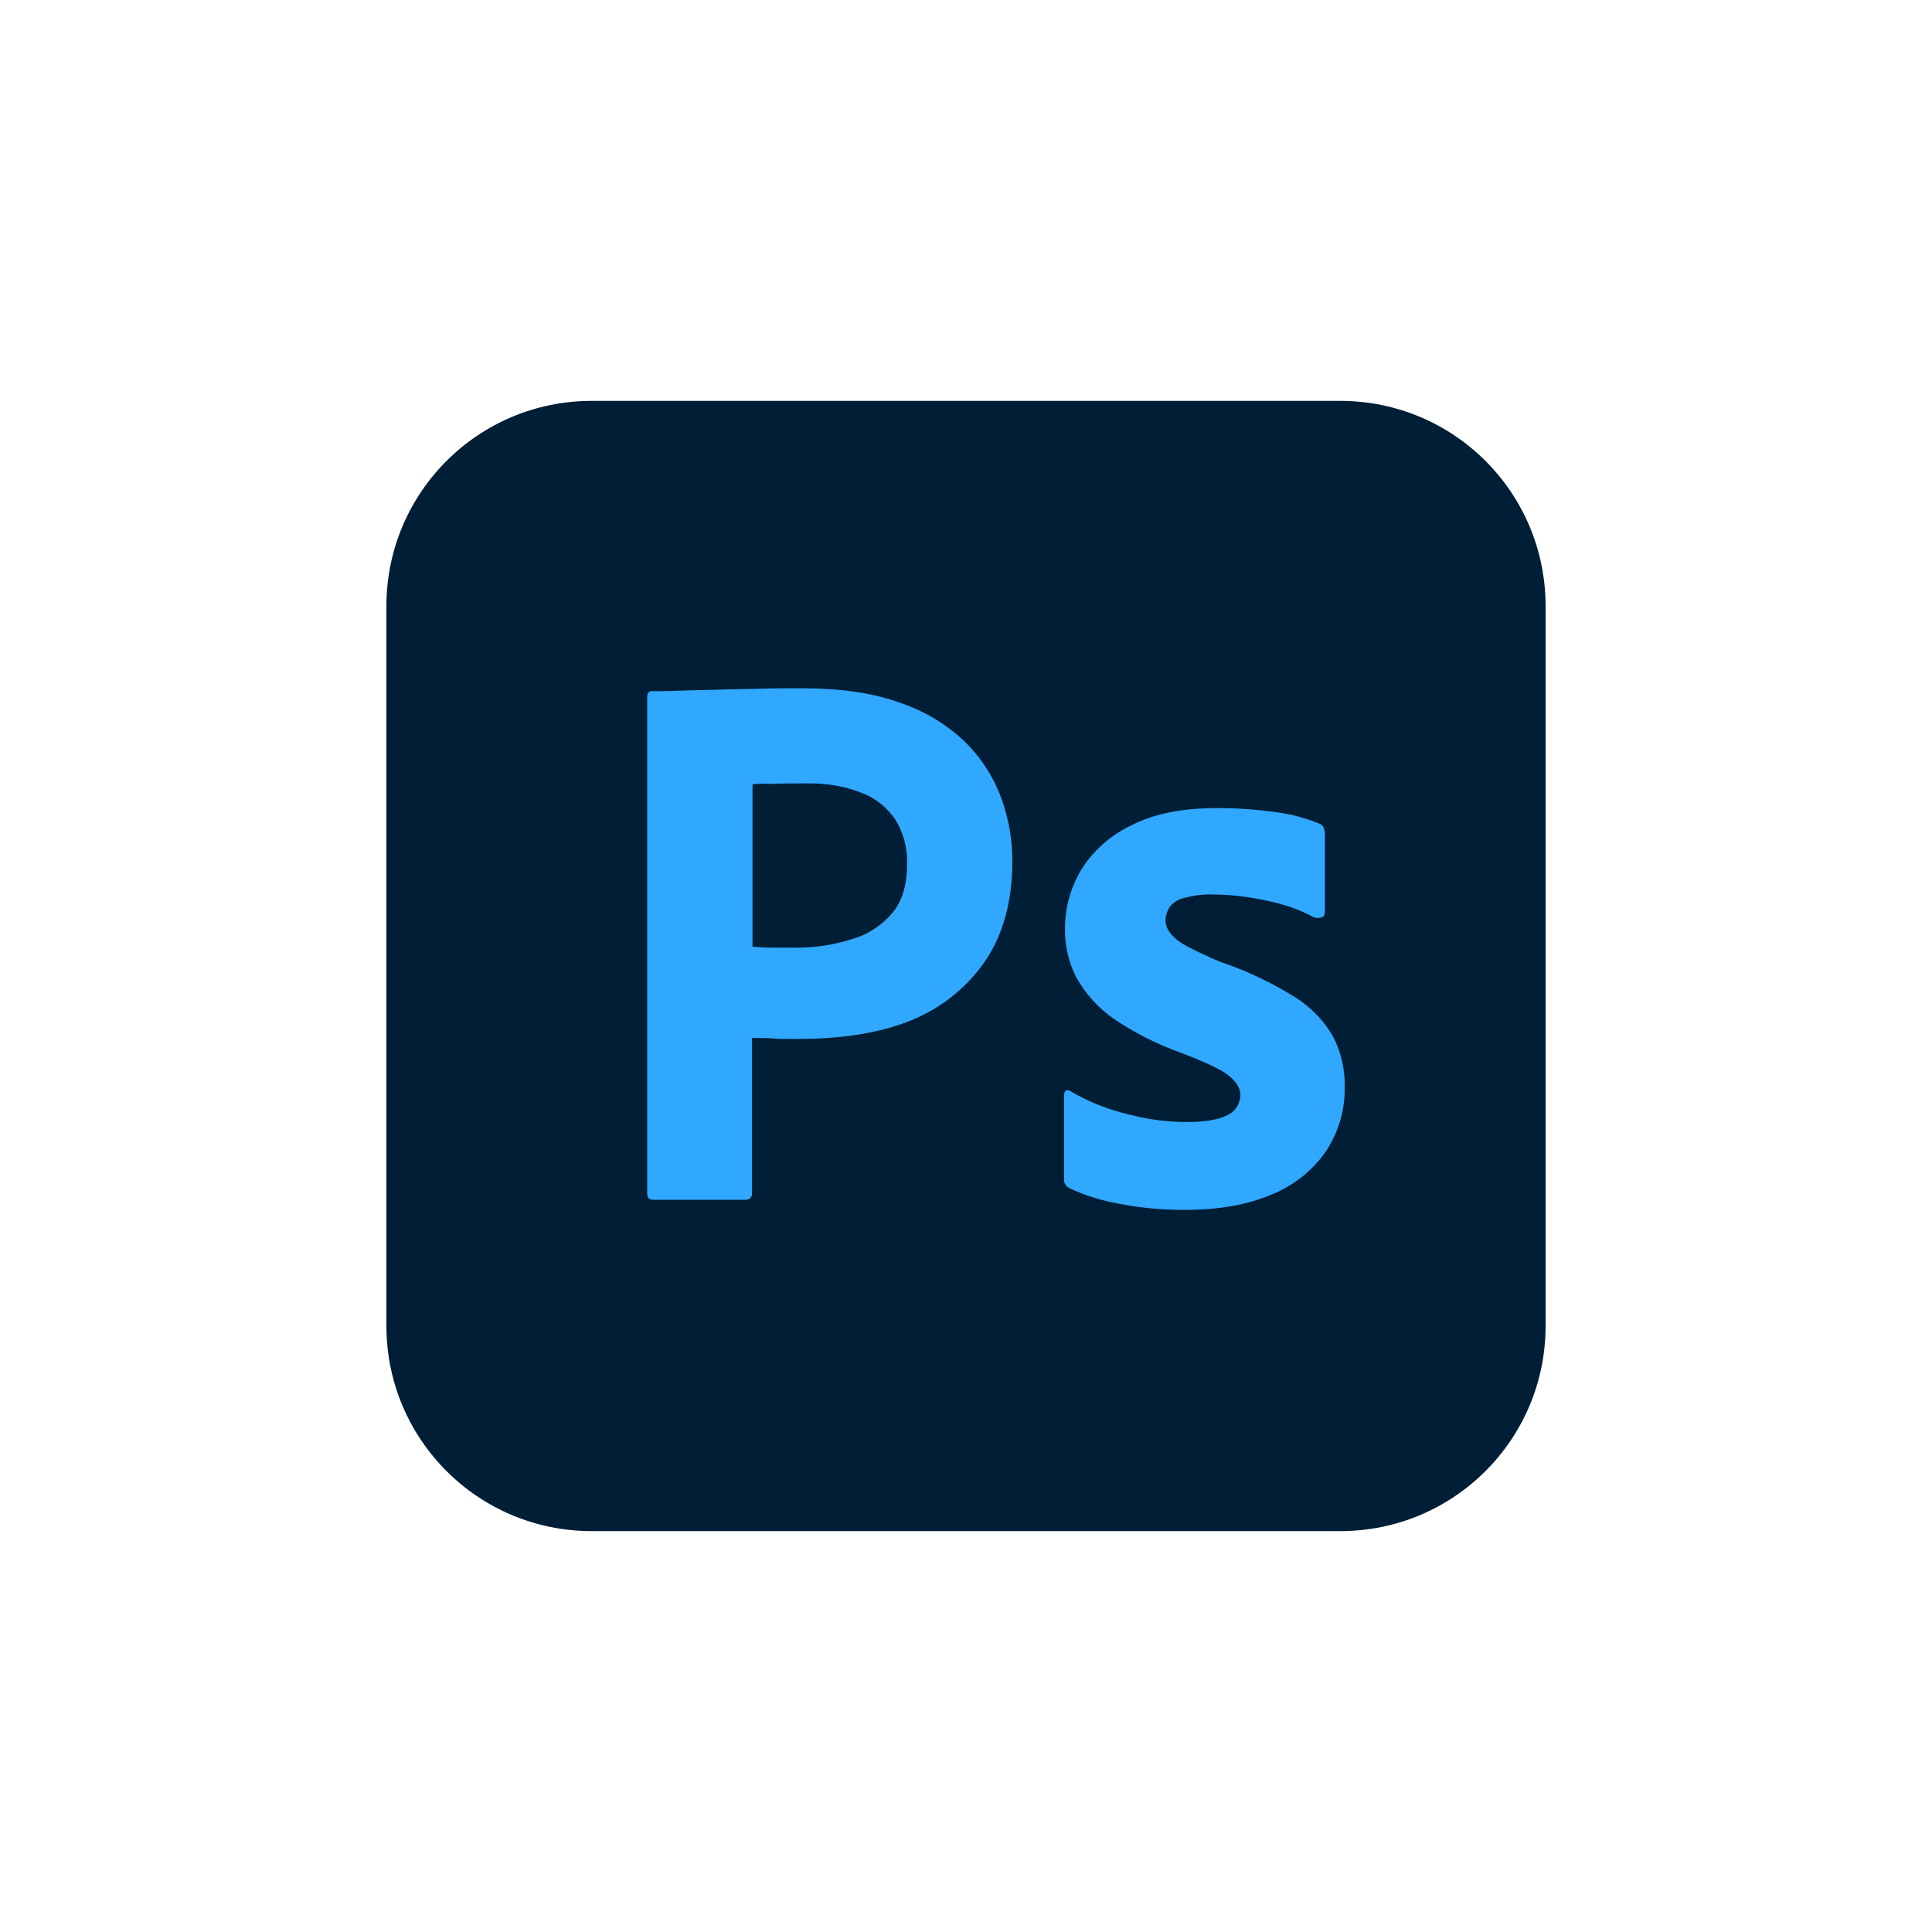 <svg xmlns="http://www.w3.org/2000/svg" width="800" height="800" fill="none"><g clip-path="url(#a)"><path fill="#001E36" d="M245 166h310c47 0 85 38 85 85v298c0 47-38 85-85 85H245c-47 0-85-38-85-85V251c0-47 38-85 85-85Z"/><path fill="#31A8FF" d="M268 494.2V288.4c0-1.4.6-2.2 2-2.2 3.4 0 6.6 0 11.2-.2 4.8-.2 9.8-.2 15.2-.4 5.4-.2 11.2-.2 17.4-.4 6.2-.2 12.2-.2 18.2-.2 16.4 0 30 2 41.2 6.2 10 3.4 19.2 9 26.8 16.4 6.4 6.4 11.4 14.2 14.6 22.8 3 8.4 4.6 17 4.6 26 0 17.2-4 31.4-12 42.6-8 11.2-19.2 19.6-32.2 24.4-13.6 5-28.6 6.8-45 6.8-4.8 0-8 0-10-.2s-4.8-.2-8.6-.2V494c.2 1.4-.8 2.6-2.2 2.8h-38.8c-1.6 0-2.4-.8-2.4-2.6Zm43.6-169.4V392c2.8.2 5.4.4 7.8.4H330c7.8 0 15.6-1.2 23-3.6 6.4-1.8 12-5.6 16.4-10.6 4.2-5 6.2-11.8 6.2-20.6.2-6.2-1.4-12.4-4.6-17.8-3.4-5.2-8.2-9.2-14-11.4-7.4-3-15.4-4.2-23.6-4-5.2 0-9.8 0-13.6.2-4-.2-6.8 0-8.2.2Zm232.4 55c-6-3.2-12.4-5.4-19.2-6.8-7.4-1.6-14.8-2.6-22.4-2.6-4-.2-8.2.4-12 1.4-2.6.6-4.8 2-6.2 4-1 1.6-1.6 3.6-1.6 5.4 0 1.8.8 3.6 2 5.2 1.8 2.2 4.2 4 6.8 5.4 4.6 2.4 9.4 4.6 14.2 6.6 10.8 3.6 21.2 8.6 30.8 14.6 6.6 4.2 12 9.8 15.8 16.6 3.2 6.4 4.8 13.4 4.6 20.6.2 9.4-2.6 18.8-7.8 26.6-5.6 8-13.4 14.2-22.4 17.8-9.8 4.2-21.8 6.4-36.2 6.4-9.2 0-18.2-.8-27.2-2.6-7-1.2-14-3.4-20.4-6.4-1.4-.8-2.4-2.2-2.2-3.8v-34.8c0-.6.2-1.4.8-1.8.6-.4 1.2-.2 1.8.2 7.8 4.6 16 7.8 24.8 9.8 7.6 2 15.6 3 23.6 3 7.6 0 13-1 16.6-2.8 3.2-1.4 5.4-4.8 5.4-8.4 0-2.8-1.6-5.4-4.8-8-3.2-2.6-9.8-5.6-19.6-9.4-10.2-3.6-19.6-8.4-28.4-14.4-6.2-4.4-11.4-10.2-15.2-17-3.2-6.4-4.8-13.4-4.6-20.4 0-8.6 2.4-16.8 6.8-24.2 5-8 12.4-14.4 21-18.4 9.4-4.8 21.2-7 35.4-7 8.2 0 16.6.6 24.8 1.8 6 .8 11.8 2.4 17.2 4.6.8.2 1.6 1 2 1.8.2.8.4 1.6.4 2.4v32.6c0 .8-.4 1.6-1 2-1.8.4-2.8.4-3.6 0Z"/></g><defs><clipPath id="a"><path fill="#fff" d="M160 166h480v468H160z"/></clipPath></defs></svg>